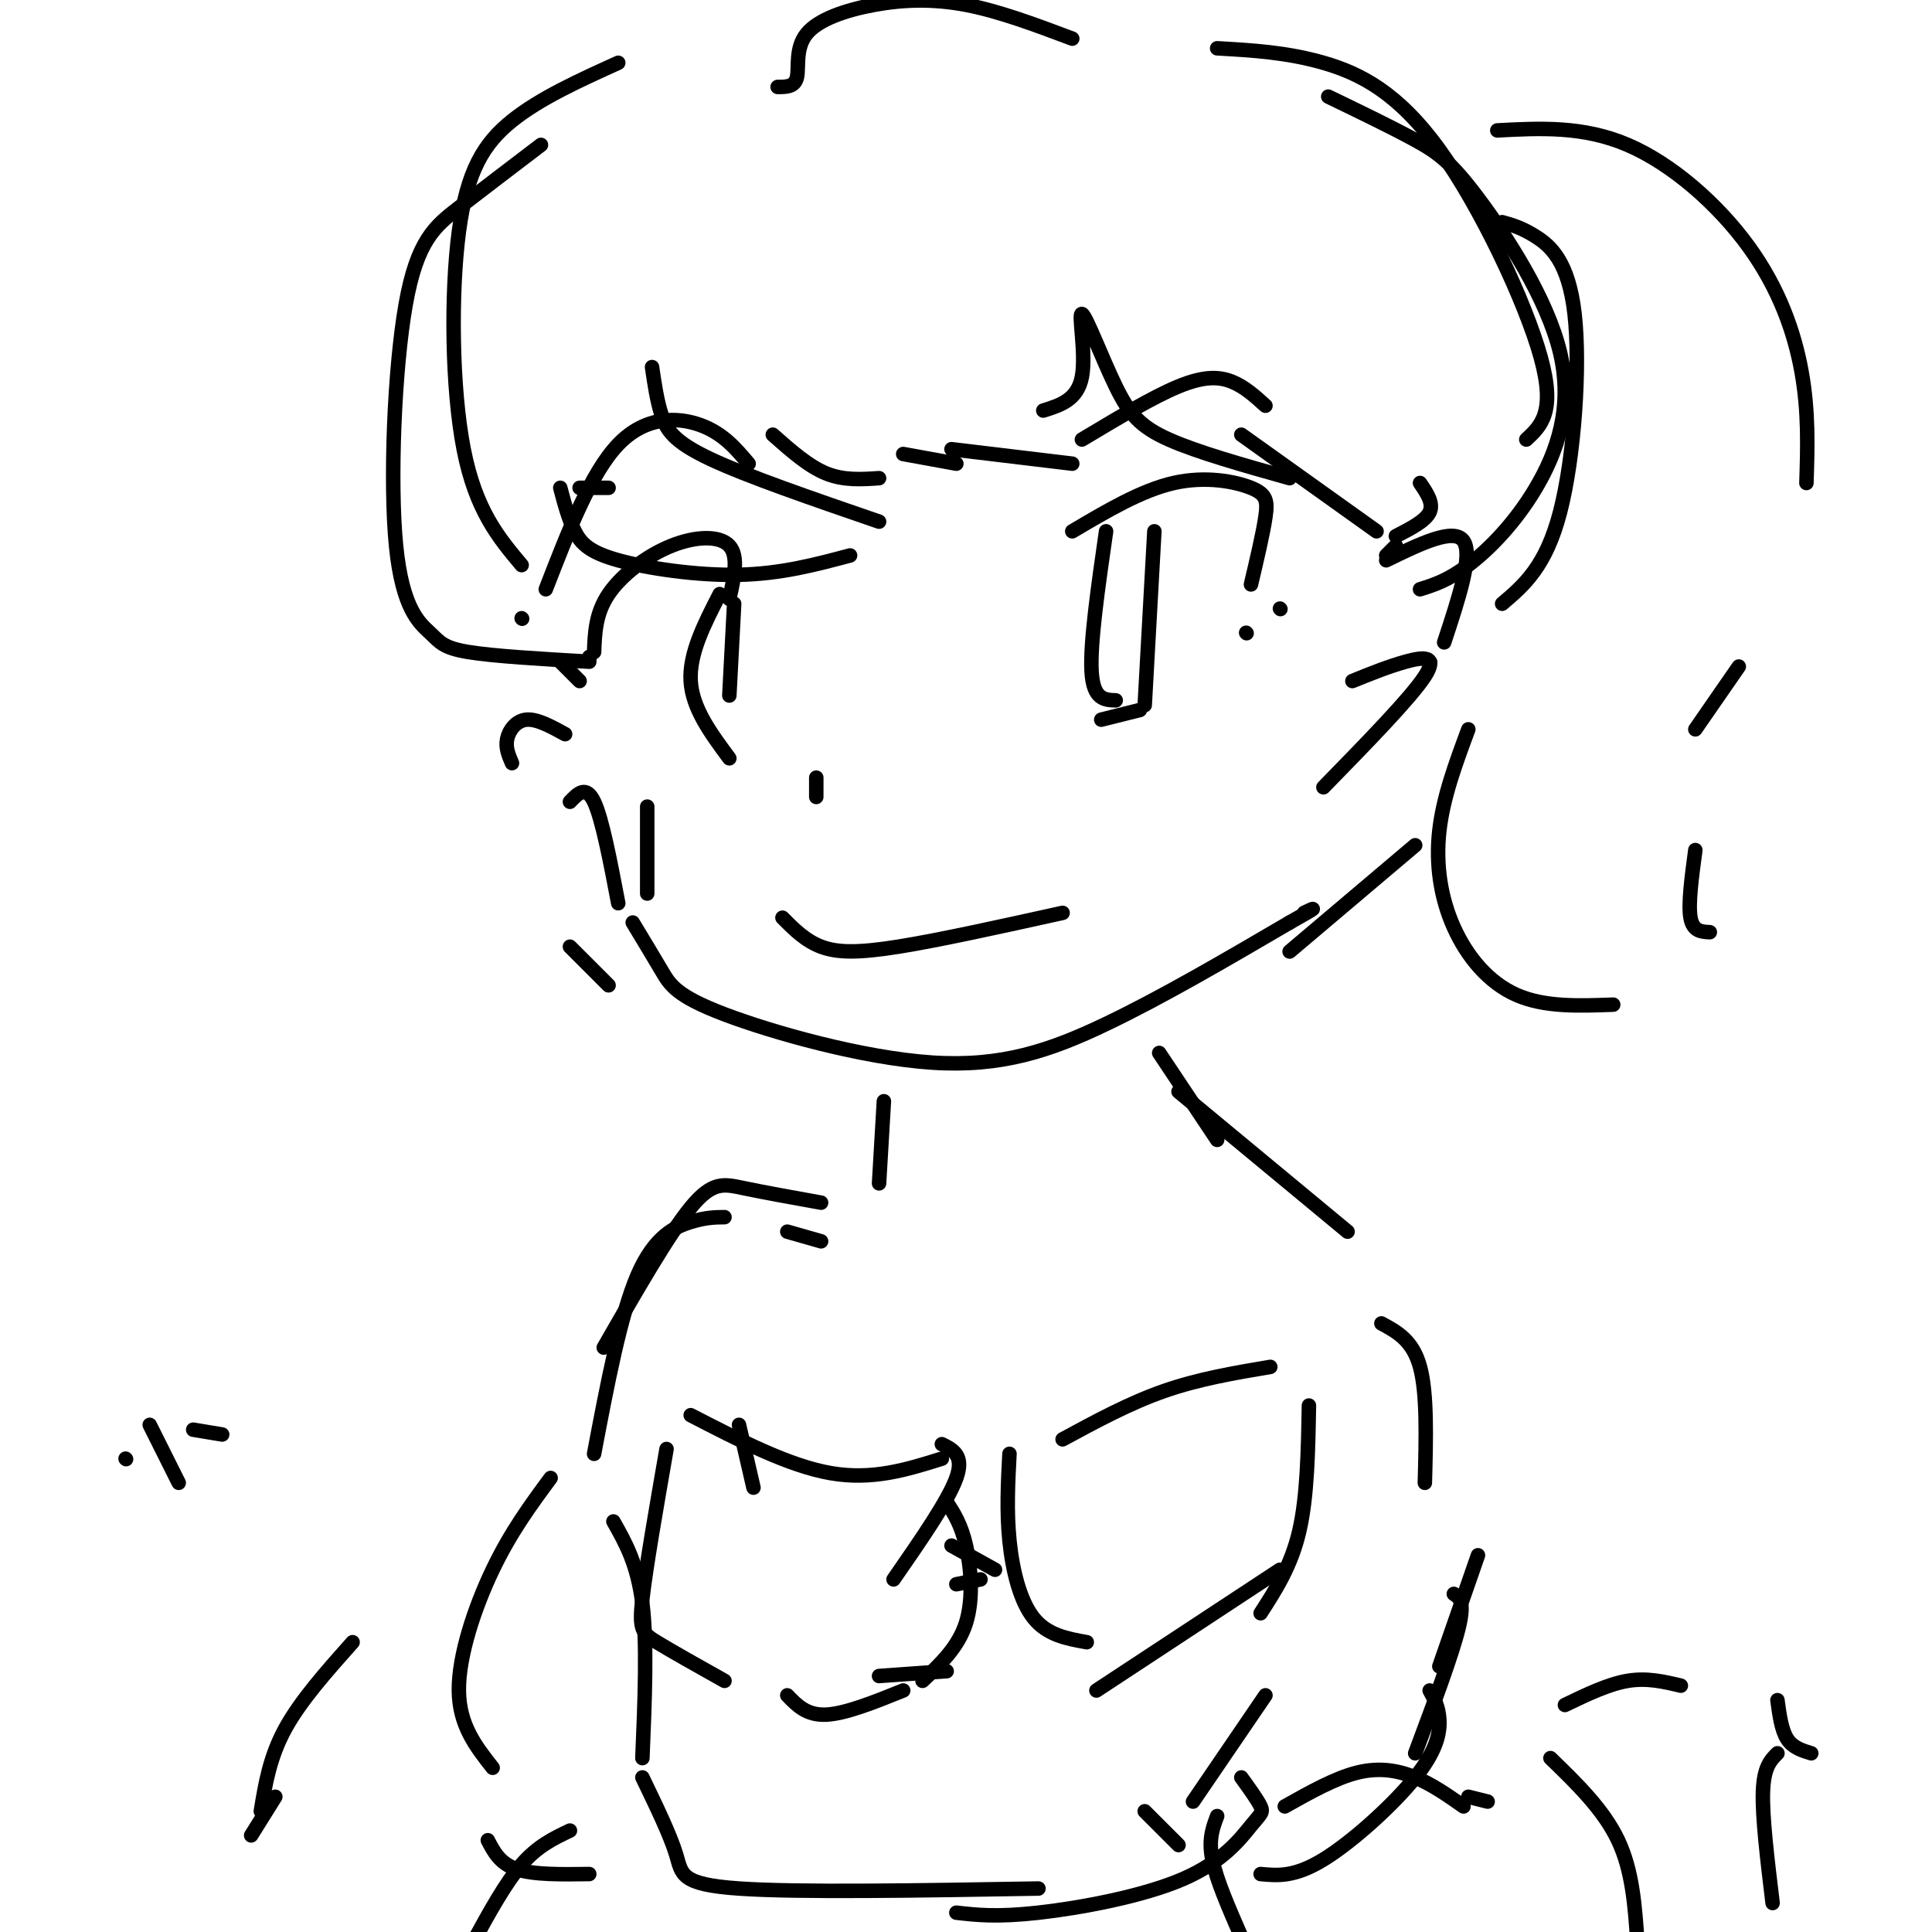 <svg viewBox='0 0 400 400' version='1.1' xmlns='http://www.w3.org/2000/svg' xmlns:xlink='http://www.w3.org/1999/xlink'><g fill='none' stroke='rgb(0,0,0)' stroke-width='3' stroke-linecap='round' stroke-linejoin='round'><path d='M113,122c4.667,-12.044 9.333,-24.089 15,-30c5.667,-5.911 12.333,-5.689 17,-4c4.667,1.689 7.333,4.844 10,8'/><path d='M123,135c0.155,-4.006 0.310,-8.012 3,-12c2.690,-3.988 7.917,-7.958 13,-10c5.083,-2.042 10.024,-2.155 12,0c1.976,2.155 0.988,6.577 0,11'/><path d='M149,123c-3.167,6.167 -6.333,12.333 -6,18c0.333,5.667 4.167,10.833 8,16'/><path d='M152,125c0.000,0.000 -1.000,19.000 -1,19'/><path d='M116,137c0.000,0.000 4.000,4.000 4,4'/><path d='M122,136c0.000,0.000 0.100,0.100 0.1,0.1'/><path d='M224,91c7.378,-4.422 14.756,-8.844 20,-11c5.244,-2.156 8.356,-2.044 11,-1c2.644,1.044 4.822,3.022 7,5'/><path d='M222,110c7.173,-4.244 14.345,-8.488 21,-10c6.655,-1.512 12.792,-0.292 16,1c3.208,1.292 3.488,2.655 3,6c-0.488,3.345 -1.744,8.673 -3,14'/><path d='M229,110c-1.667,11.583 -3.333,23.167 -3,29c0.333,5.833 2.667,5.917 5,6'/><path d='M239,110c0.000,0.000 -2.000,36.000 -2,36'/><path d='M228,149c0.000,0.000 8.000,-2.000 8,-2'/><path d='M265,126c0.000,0.000 0.100,0.100 0.1,0.1'/><path d='M258,131c0.000,0.000 0.100,0.100 0.1,0.1'/><path d='M169,161c0.000,0.000 0.000,4.000 0,4'/><path d='M162,190c2.356,2.378 4.711,4.756 8,6c3.289,1.244 7.511,1.356 16,0c8.489,-1.356 21.244,-4.178 34,-7'/><path d='M134,167c0.000,0.000 0.000,18.000 0,18'/><path d='M131,191c2.140,3.541 4.281,7.081 6,10c1.719,2.919 3.018,5.215 13,9c9.982,3.785 28.649,9.057 43,10c14.351,0.943 24.386,-2.445 36,-8c11.614,-5.555 24.807,-13.278 38,-21'/><path d='M267,191c6.833,-3.833 4.917,-2.917 3,-2'/><path d='M280,141c3.733,-1.511 7.467,-3.022 11,-4c3.533,-0.978 6.867,-1.422 4,3c-2.867,4.422 -11.933,13.711 -21,23'/><path d='M117,152c-2.911,-1.600 -5.822,-3.200 -8,-3c-2.178,0.200 -3.622,2.200 -4,4c-0.378,1.800 0.311,3.400 1,5'/><path d='M128,13c-8.095,3.667 -16.190,7.333 -22,12c-5.810,4.667 -9.333,10.333 -11,23c-1.667,12.667 -1.476,32.333 1,45c2.476,12.667 7.238,18.333 12,24'/><path d='M160,90c3.667,3.250 7.333,6.500 11,8c3.667,1.500 7.333,1.250 11,1'/><path d='M187,94c0.000,0.000 11.000,2.000 11,2'/><path d='M252,10c7.226,0.411 14.452,0.821 22,3c7.548,2.179 15.417,6.125 24,18c8.583,11.875 17.881,31.679 21,43c3.119,11.321 0.060,14.161 -3,17'/><path d='M294,100c1.417,2.083 2.833,4.167 2,6c-0.833,1.833 -3.917,3.417 -7,5'/><path d='M289,113c0.000,0.000 -2.000,2.000 -2,2'/><path d='M287,116c7.000,-3.417 14.000,-6.833 16,-4c2.000,2.833 -1.000,11.917 -4,21'/><path d='M310,27c8.905,-0.470 17.810,-0.940 27,3c9.190,3.940 18.667,12.292 25,21c6.333,8.708 9.524,17.774 11,26c1.476,8.226 1.238,15.613 1,23'/><path d='M360,138c0.000,0.000 -9.000,13.000 -9,13'/><path d='M304,151c-2.607,7.018 -5.214,14.036 -6,21c-0.786,6.964 0.250,13.875 3,20c2.750,6.125 7.214,11.464 13,14c5.786,2.536 12.893,2.268 20,2'/><path d='M351,176c-0.750,5.583 -1.500,11.167 -1,14c0.500,2.833 2.250,2.917 4,3'/><path d='M183,228c0.000,0.000 -1.000,17.000 -1,17'/><path d='M240,218c0.000,0.000 12.000,18.000 12,18'/><path d='M170,257c0.000,0.000 -7.000,-2.000 -7,-2'/><path d='M150,252c-1.933,0.022 -3.867,0.044 -7,1c-3.133,0.956 -7.467,2.844 -11,11c-3.533,8.156 -6.267,22.578 -9,37'/><path d='M125,279c6.733,-11.733 13.467,-23.467 18,-29c4.533,-5.533 6.867,-4.867 11,-4c4.133,0.867 10.067,1.933 16,3'/><path d='M153,295c0.000,0.000 3.000,13.000 3,13'/><path d='M143,293c10.167,5.250 20.333,10.500 29,12c8.667,1.500 15.833,-0.750 23,-3'/><path d='M195,299c2.333,1.167 4.667,2.333 3,7c-1.667,4.667 -7.333,12.833 -13,21'/><path d='M138,300c-2.133,12.267 -4.267,24.533 -5,31c-0.733,6.467 -0.067,7.133 3,9c3.067,1.867 8.533,4.933 14,8'/><path d='M163,351c2.000,2.083 4.000,4.167 8,4c4.000,-0.167 10.000,-2.583 16,-5'/><path d='M196,311c1.489,2.289 2.978,4.578 4,9c1.022,4.422 1.578,10.978 0,16c-1.578,5.022 -5.289,8.511 -9,12'/><path d='M182,347c0.000,0.000 14.000,-1.000 14,-1'/><path d='M197,320c0.000,0.000 9.000,5.000 9,5'/><path d='M198,328c0.000,0.000 5.000,-1.000 5,-1'/><path d='M209,301c-0.311,5.933 -0.622,11.867 0,18c0.622,6.133 2.178,12.467 5,16c2.822,3.533 6.911,4.267 11,5'/><path d='M220,298c6.917,-3.750 13.833,-7.500 21,-10c7.167,-2.500 14.583,-3.750 22,-5'/><path d='M271,291c-0.167,9.417 -0.333,18.833 -2,26c-1.667,7.167 -4.833,12.083 -8,17'/><path d='M227,350c0.000,0.000 38.000,-25.000 38,-25'/><path d='M244,226c0.000,0.000 35.000,29.000 35,29'/><path d='M286,274c3.250,1.750 6.500,3.500 8,9c1.500,5.500 1.250,14.750 1,24'/><path d='M306,322c0.000,0.000 -8.000,23.000 -8,23'/><path d='M133,368c2.889,5.978 5.778,11.956 7,16c1.222,4.044 0.778,6.156 13,7c12.222,0.844 37.111,0.422 62,0'/><path d='M257,368c1.705,2.360 3.410,4.721 4,6c0.590,1.279 0.065,1.477 -2,4c-2.065,2.523 -5.671,7.372 -14,11c-8.329,3.628 -21.380,6.037 -30,7c-8.620,0.963 -12.810,0.482 -17,0'/><path d='M118,379c-3.333,1.583 -6.667,3.167 -10,7c-3.333,3.833 -6.667,9.917 -10,16'/><path d='M252,376c-0.917,2.417 -1.833,4.833 -1,9c0.833,4.167 3.417,10.083 6,16'/><path d='M321,364c5.500,5.333 11.000,10.667 14,17c3.000,6.333 3.500,13.667 4,21'/><path d='M324,353c4.500,-2.167 9.000,-4.333 13,-5c4.000,-0.667 7.500,0.167 11,1'/><path d='M368,352c0.417,3.083 0.833,6.167 2,8c1.167,1.833 3.083,2.417 5,3'/><path d='M368,363c-1.417,1.417 -2.833,2.833 -3,8c-0.167,5.167 0.917,14.083 2,23'/><path d='M266,374c5.222,-2.933 10.444,-5.867 15,-7c4.556,-1.133 8.444,-0.467 12,1c3.556,1.467 6.778,3.733 10,6'/><path d='M304,372c0.000,0.000 4.000,1.000 4,1'/><path d='M301,330c1.167,0.750 2.333,1.500 1,7c-1.333,5.500 -5.167,15.750 -9,26'/><path d='M262,351c0.000,0.000 -15.000,22.000 -15,22'/><path d='M237,375c0.000,0.000 7.000,7.000 7,7'/><path d='M296,350c0.923,1.667 1.845,3.333 2,6c0.155,2.667 -0.458,6.333 -5,12c-4.542,5.667 -13.012,13.333 -19,17c-5.988,3.667 -9.494,3.333 -13,3'/><path d='M114,306c-4.133,5.600 -8.267,11.200 -12,19c-3.733,7.800 -7.067,17.800 -7,25c0.067,7.200 3.533,11.600 7,16'/><path d='M101,381c1.250,2.417 2.500,4.833 6,6c3.500,1.167 9.250,1.083 15,1'/><path d='M127,315c2.500,4.417 5.000,8.833 6,17c1.000,8.167 0.500,20.083 0,32'/><path d='M126,101c0.000,0.000 -6.000,0.000 -6,0'/><path d='M116,101c0.857,3.238 1.714,6.476 3,9c1.286,2.524 3.000,4.333 9,6c6.000,1.667 16.286,3.190 25,3c8.714,-0.190 15.857,-2.095 23,-4'/><path d='M112,30c-6.050,4.608 -12.101,9.216 -17,13c-4.899,3.784 -8.647,6.743 -11,20c-2.353,13.257 -3.311,36.811 -2,50c1.311,13.189 4.891,16.012 7,18c2.109,1.988 2.745,3.139 8,4c5.255,0.861 15.127,1.430 25,2'/><path d='M108,128c0.000,0.000 0.100,0.100 0.1,0.1'/><path d='M135,76c0.511,3.511 1.022,7.022 2,10c0.978,2.978 2.422,5.422 10,9c7.578,3.578 21.289,8.289 35,13'/><path d='M197,93c0.000,0.000 25.000,3.000 25,3'/><path d='M216,85c3.545,-1.107 7.091,-2.214 8,-7c0.909,-4.786 -0.818,-13.252 0,-13c0.818,0.252 4.182,9.222 7,15c2.818,5.778 5.091,8.365 11,11c5.909,2.635 15.455,5.317 25,8'/><path d='M257,90c0.000,0.000 28.000,20.000 28,20'/><path d='M275,20c6.666,3.221 13.332,6.441 18,9c4.668,2.559 7.336,4.456 13,12c5.664,7.544 14.322,20.733 17,32c2.678,11.267 -0.625,20.610 -5,28c-4.375,7.390 -9.821,12.826 -14,16c-4.179,3.174 -7.089,4.087 -10,5'/><path d='M161,18c1.772,0.003 3.544,0.006 4,-2c0.456,-2.006 -0.404,-6.022 2,-9c2.404,-2.978 8.070,-4.917 14,-6c5.930,-1.083 12.123,-1.309 19,0c6.877,1.309 14.439,4.155 22,7'/><path d='M311,46c2.036,0.565 4.071,1.131 7,3c2.929,1.869 6.750,5.042 8,16c1.250,10.958 -0.071,29.702 -3,41c-2.929,11.298 -7.464,15.149 -12,19'/><path d='M296,137c0.000,0.000 0.100,0.100 0.1,0.1'/><path d='M293,175c0.000,0.000 -26.000,22.000 -26,22'/><path d='M118,166c1.667,-1.750 3.333,-3.500 5,0c1.667,3.500 3.333,12.250 5,21'/><path d='M118,196c0.000,0.000 8.000,8.000 8,8'/><path d='M26,302c0.000,0.000 0.100,0.100 0.1,0.1'/><path d='M31,295c0.000,0.000 6.000,12.000 6,12'/><path d='M40,296c0.000,0.000 6.000,1.000 6,1'/><path d='M73,340c-5.417,6.083 -10.833,12.167 -14,18c-3.167,5.833 -4.083,11.417 -5,17'/><path d='M52,380c0.000,0.000 5.000,-8.000 5,-8'/></g>
</svg>
